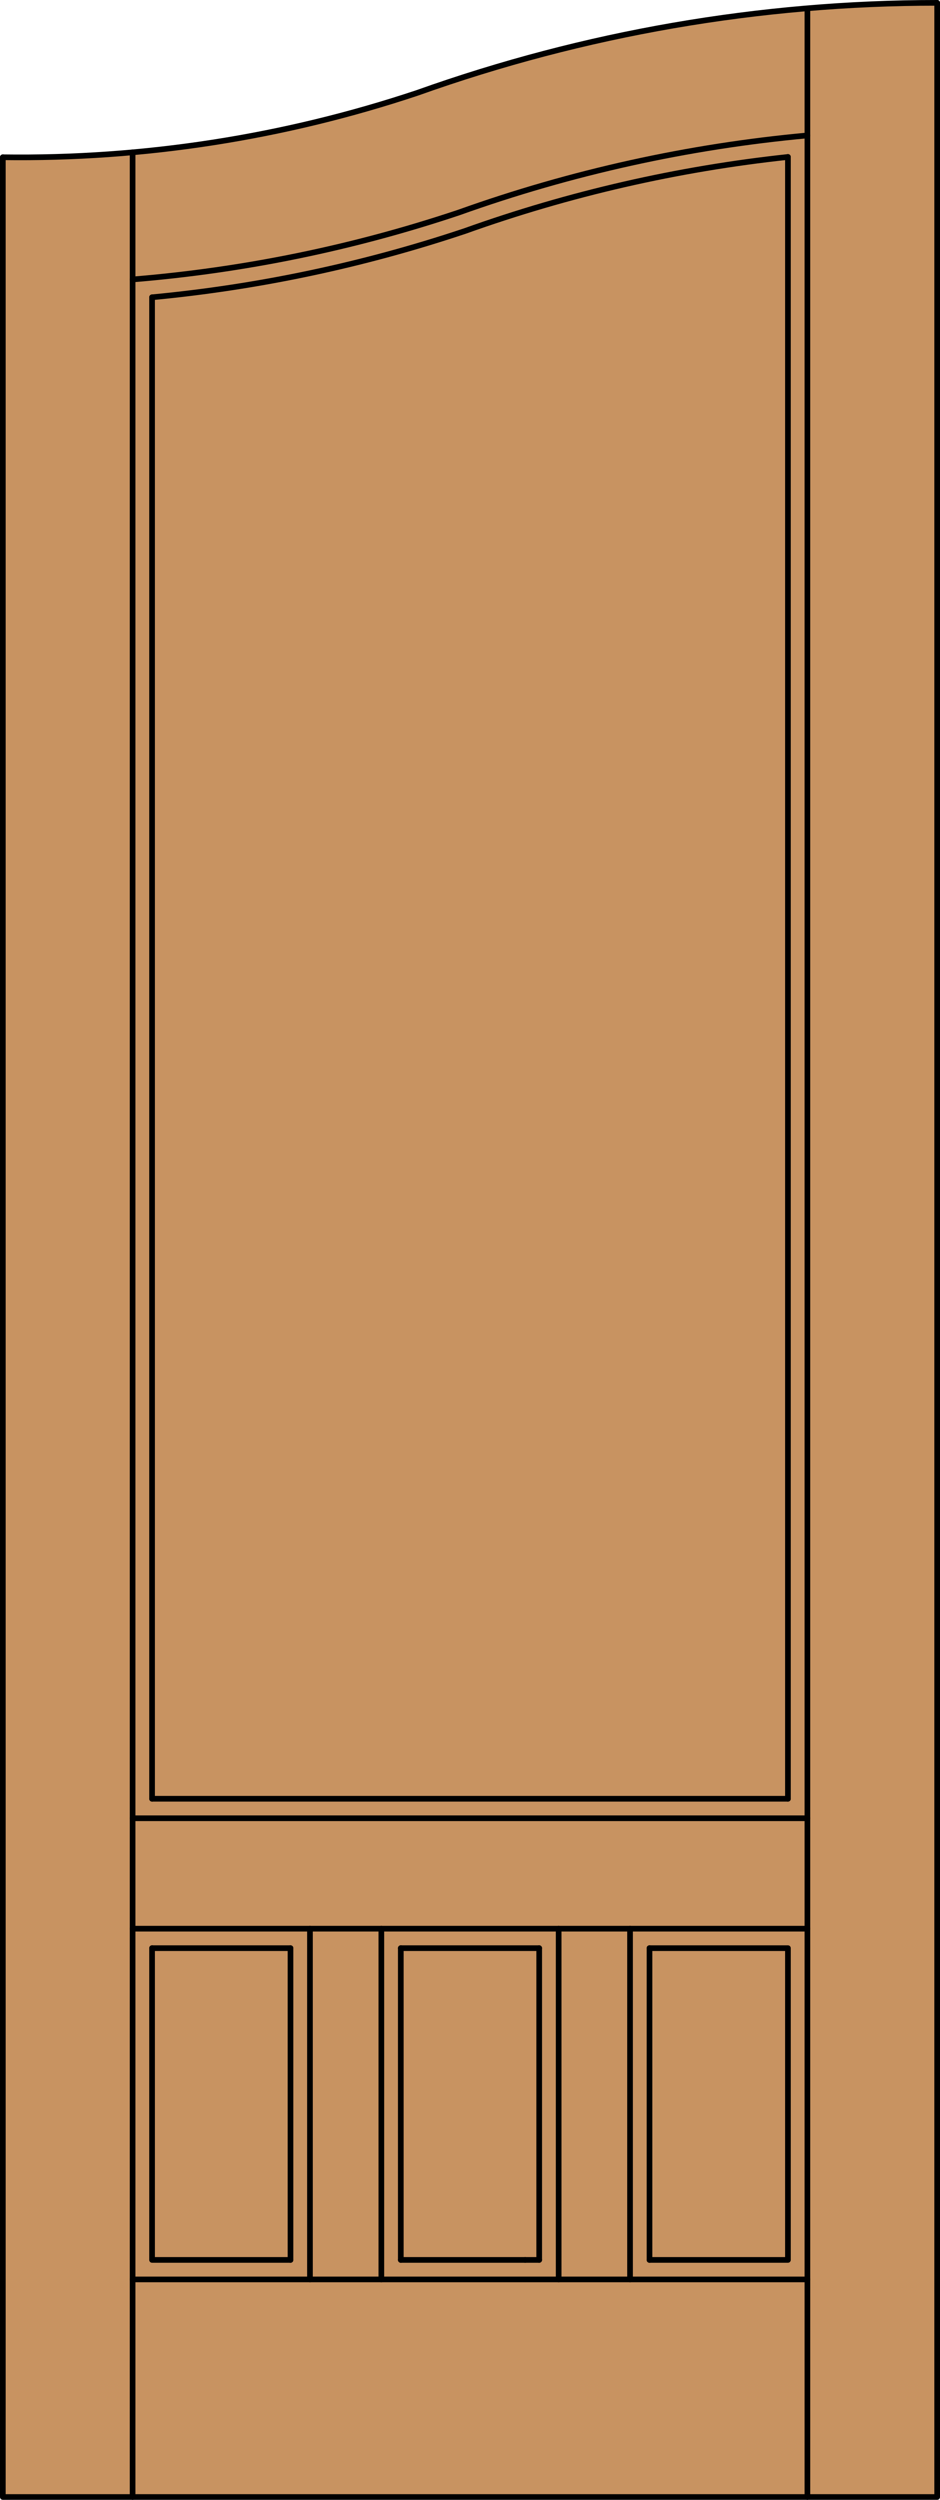 <?xml version="1.0" encoding="iso-8859-1"?>
<!-- Generator: Adobe Illustrator 20.0.0, SVG Export Plug-In . SVG Version: 6.00 Build 0)  -->
<svg version="1.1" id="Layer_1" xmlns="http://www.w3.org/2000/svg" xmlns:xlink="http://www.w3.org/1999/xlink" x="0px" y="0px"
	 viewBox="0 0 83.012 220.532" style="enable-background:new 0 0 83.012 220.532;" xml:space="preserve">
<style type="text/css">
	.st0{fill:#C89361;}
	.st1{fill:none;stroke:#000000;stroke-width:0.5;stroke-linecap:round;stroke-linejoin:round;}
</style>
<title>CH-0400-D030</title>
<path class="st0" d="M0.25,13.873c13.286,0.184,26.496-2.022,39.001-6.512C53.274,2.651,67.969,0.25,82.762,0.25v220.032H0.25
	V13.873z"/>
<polyline class="st1" points="0.25,13.873 0.25,220.282 82.762,220.282 82.762,0.25 "/>
<line class="st1" x1="69.583" y1="158.684" x2="69.583" y2="13.847"/>
<line class="st1" x1="71.302" y1="220.282" x2="71.302" y2="0.886"/>
<line class="st1" x1="13.429" y1="26.227" x2="13.429" y2="158.684"/>
<line class="st1" x1="11.71" y1="13.438" x2="11.71" y2="220.282"/>
<path class="st1" d="M69.583,13.847c-9.728,1.042-19.298,3.234-28.51,6.529c-8.961,2.999-18.236,4.962-27.644,5.85"/>
<path class="st1" d="M71.302,11.948c-10.509,0.964-20.854,3.249-30.79,6.802c-9.328,3.121-18.998,5.102-28.802,5.902"/>
<path class="st1" d="M82.762,0.25c-15.642,0-31.167,2.685-45.9,7.939c-11.799,3.935-24.175,5.856-36.612,5.684"/>
<line class="st1" x1="11.71" y1="160.404" x2="71.302" y2="160.404"/>
<line class="st1" x1="13.429" y1="158.684" x2="69.583" y2="158.684"/>
<line class="st1" x1="13.429" y1="171.863" x2="25.654" y2="171.863"/>
<line class="st1" x1="35.395" y1="171.863" x2="47.617" y2="171.863"/>
<polyline class="st1" points="57.358,171.863 69.583,171.863 69.583,199.367 57.358,199.367 "/>
<line class="st1" x1="47.617" y1="199.367" x2="46.376" y2="199.367"/>
<line class="st1" x1="46.376" y1="199.367" x2="35.395" y2="199.367"/>
<polyline class="st1" points="25.654,199.367 13.429,199.367 13.429,171.863 "/>
<line class="st1" x1="71.302" y1="201.087" x2="11.71" y2="201.087"/>
<line class="st1" x1="71.302" y1="170.145" x2="11.71" y2="170.145"/>
<line class="st1" x1="47.617" y1="199.367" x2="47.617" y2="171.863"/>
<line class="st1" x1="35.395" y1="171.863" x2="35.395" y2="199.367"/>
<line class="st1" x1="33.676" y1="170.145" x2="33.676" y2="201.087"/>
<line class="st1" x1="27.373" y1="201.087" x2="27.373" y2="170.145"/>
<line class="st1" x1="25.654" y1="199.367" x2="25.654" y2="171.863"/>
<line class="st1" x1="57.358" y1="199.367" x2="57.358" y2="171.863"/>
<line class="st1" x1="55.639" y1="201.087" x2="55.639" y2="170.145"/>
<line class="st1" x1="49.336" y1="201.087" x2="49.336" y2="170.145"/>
</svg>
